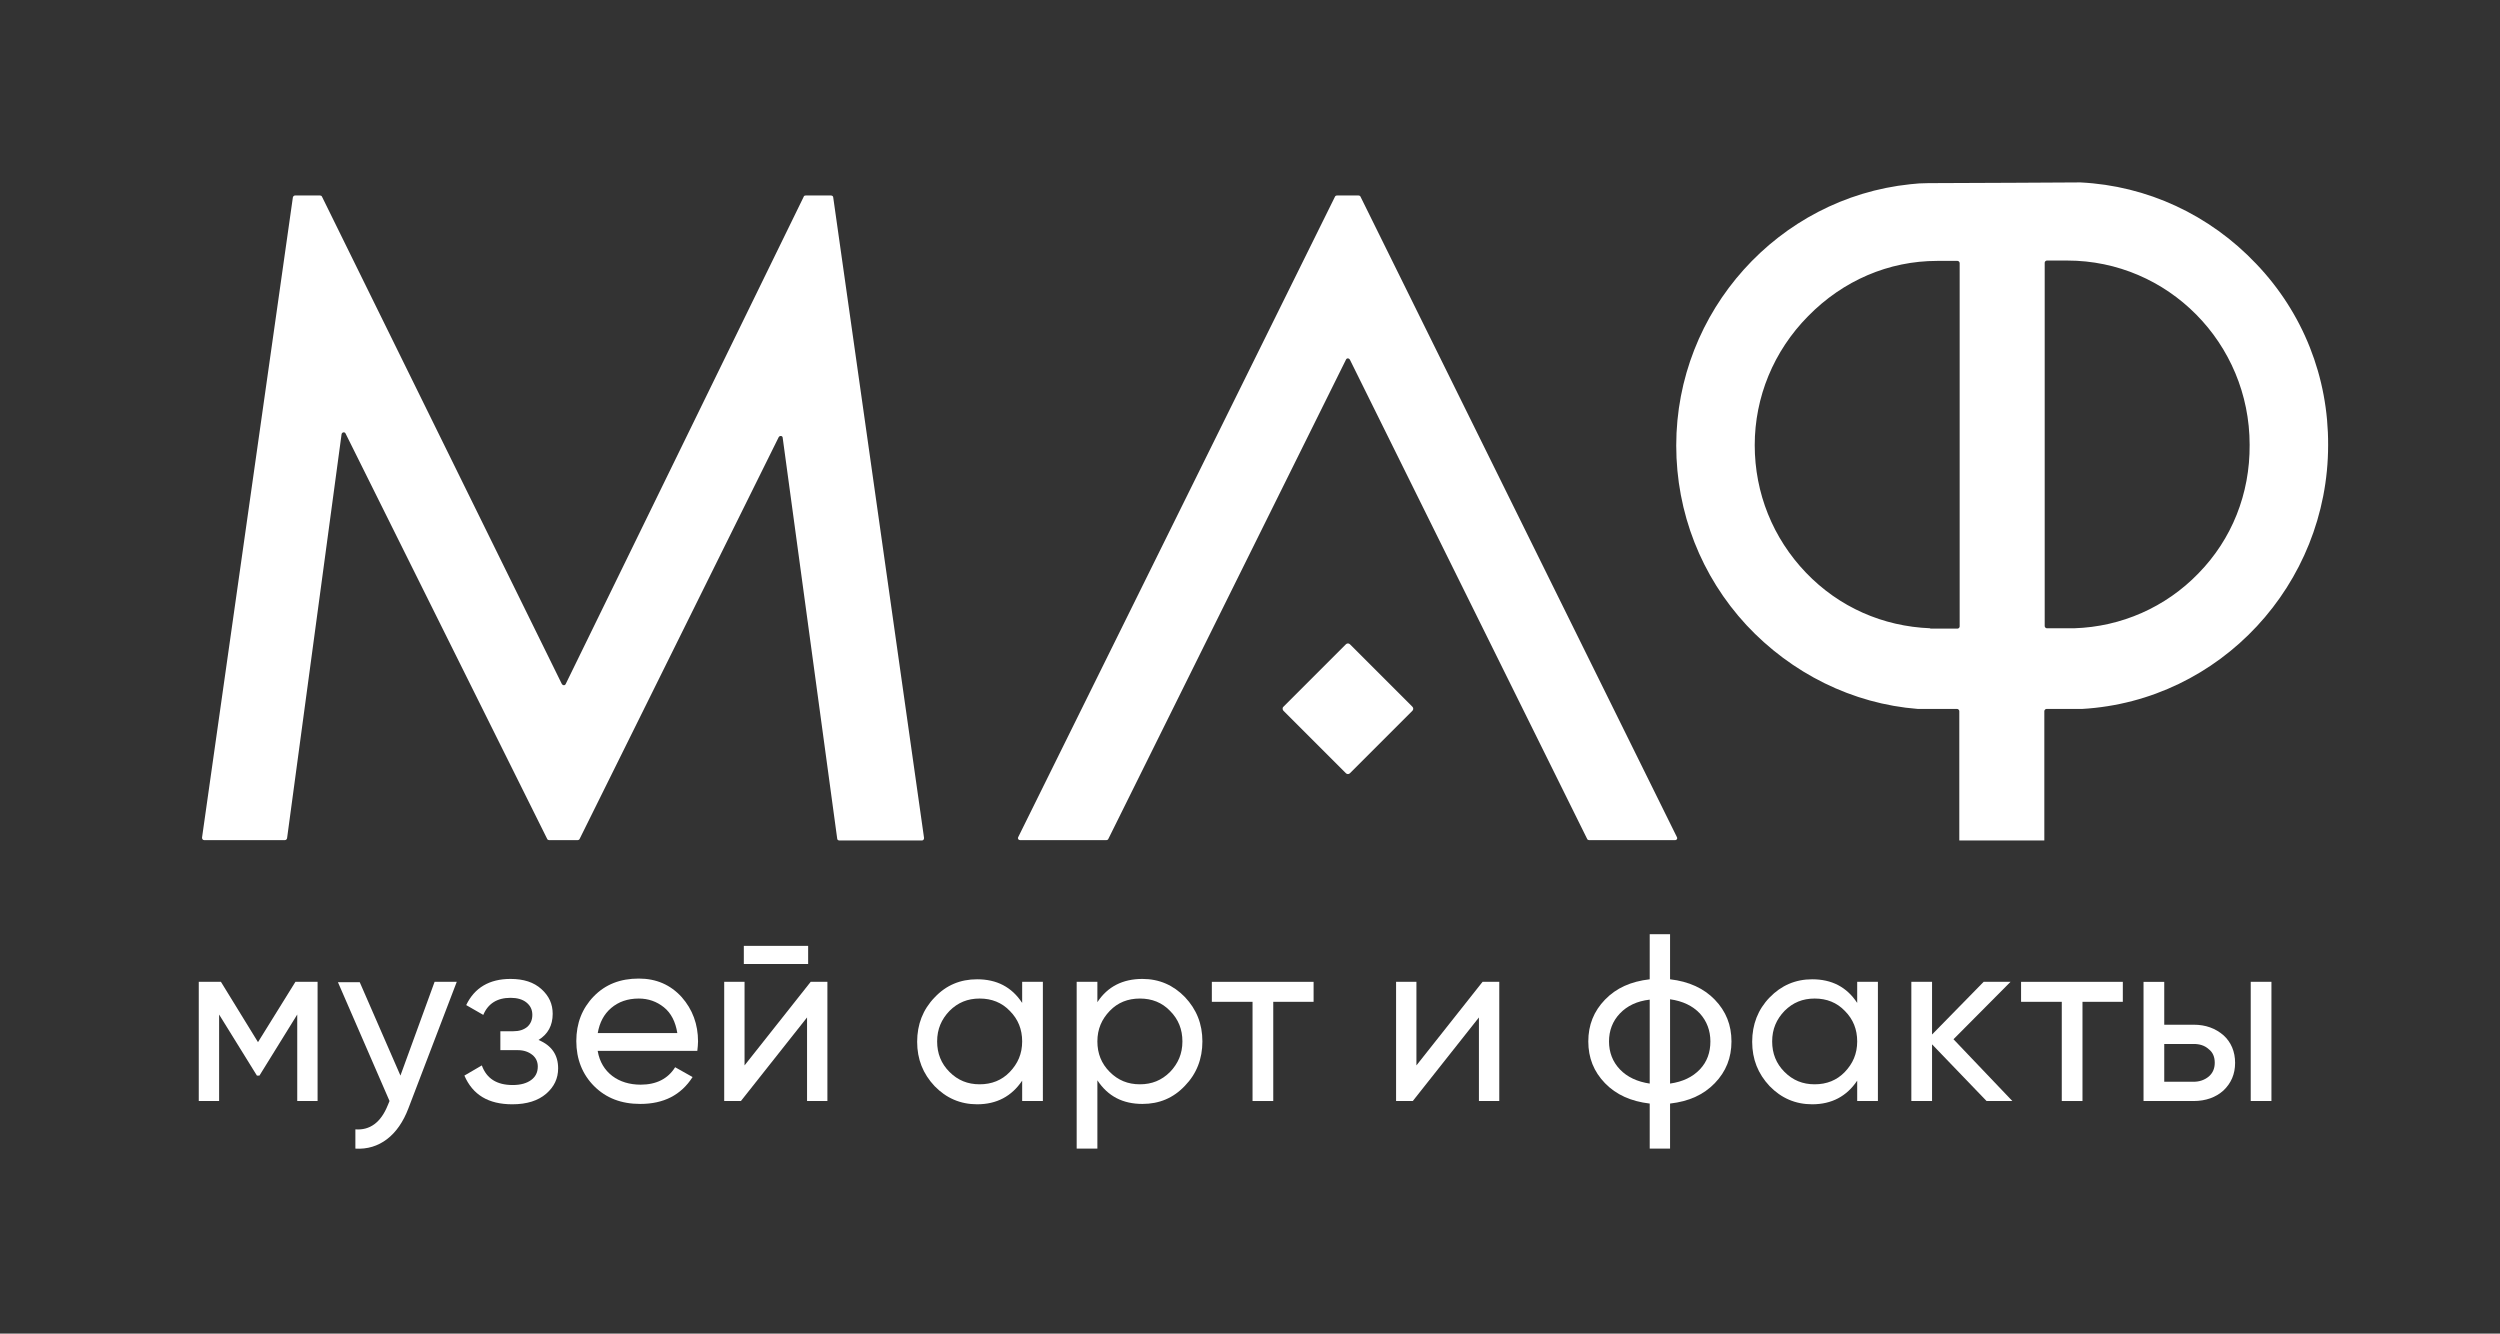 <?xml version="1.0" encoding="UTF-8"?> <!-- Generator: Adobe Illustrator 23.0.3, SVG Export Plug-In . SVG Version: 6.00 Build 0) --> <svg xmlns="http://www.w3.org/2000/svg" xmlns:xlink="http://www.w3.org/1999/xlink" id="Слой_1" x="0px" y="0px" viewBox="0 0 688 367" style="enable-background:new 0 0 688 367;" xml:space="preserve"><rect x="0" y="0" width="688" height="367" fill="#333333" stroke="none"/> <style type="text/css"> .st0{fill:#FFFFFF;} </style> <path class="st0" d="M353.2,195.6l17.2,17.2c0.3,0.3,0.8,0.3,1.1,0l17.2-17.2c0.3-0.3,0.3-0.8,0-1.1l-17.2-17.2 c-0.3-0.3-0.8-0.3-1.1,0l-17.2,17.2C352.9,194.7,352.9,195.3,353.2,195.6z"></path> <path class="st0" d="M221.2,54.1l-65.5,134.1c-0.2,0.5-0.8,0.5-1.1,0l-66-134.1c-0.1-0.2-0.3-0.3-0.5-0.3h-6.9 c-0.3,0-0.5,0.2-0.6,0.5L55.6,230.5c0,0.4,0.2,0.7,0.6,0.7h22.2c0.3,0,0.5-0.2,0.6-0.5l15-111.2c0.1-0.6,0.9-0.7,1.1-0.2l55.5,111.6 c0.1,0.2,0.3,0.3,0.5,0.3h7.9c0.2,0,0.4-0.1,0.5-0.3l54.8-110.6c0.3-0.5,1.1-0.4,1.1,0.2l15,110.3c0,0.3,0.3,0.5,0.6,0.5h22.7 c0.4,0,0.6-0.3,0.6-0.7L229.3,54.3c0-0.3-0.3-0.5-0.6-0.5h-7C221.5,53.8,221.2,53.9,221.2,54.1z"></path> <path class="st0" d="M367.4,54.1l-87.2,176.3c-0.2,0.4,0.1,0.8,0.5,0.8h23.8c0.2,0,0.4-0.1,0.5-0.3L370.4,99c0.2-0.5,0.8-0.5,1.1,0 l65.3,131.9c0.1,0.2,0.3,0.3,0.5,0.3H461c0.5,0,0.7-0.5,0.5-0.8L374.4,54.1c-0.1-0.2-0.3-0.3-0.5-0.3h-5.9 C367.7,53.8,367.5,53.9,367.4,54.1z"></path> <path class="st0" d="M87.4,270.2V303h-5.6v-23.8L71.4,296h-0.7l-10.4-16.8V303h-5.6v-32.8h6.1L71,286.8l10.3-16.6H87.4z"></path> <path class="st0" d="M119.6,270.2h6.1L112.4,305c-1.4,3.7-3.4,6.6-5.9,8.5c-2.5,1.9-5.4,2.8-8.7,2.6v-5.3c4,0.3,7-1.9,8.9-6.6 l0.5-1.2L93,270.3h6l11.2,25.7L119.6,270.2z"></path> <path class="st0" d="M148.2,286.2c3.6,1.5,5.4,4.1,5.4,7.8c0,2.8-1.1,5.1-3.3,7c-2.2,1.9-5.3,2.9-9.3,2.9c-6.6,0-10.9-2.6-13.2-7.9 l4.8-2.8c1.3,3.6,4.1,5.4,8.5,5.4c2.2,0,3.9-0.5,5.1-1.4c1.2-0.9,1.8-2.1,1.8-3.7c0-1.3-0.5-2.4-1.5-3.2c-1-0.8-2.3-1.3-4-1.3h-4.8 v-5.2h3.5c1.7,0,2.9-0.4,3.9-1.2c0.9-0.8,1.4-1.9,1.4-3.3c0-1.4-0.5-2.5-1.6-3.4c-1.1-0.9-2.6-1.3-4.4-1.3c-3.7,0-6.2,1.6-7.5,4.7 l-4.7-2.7c2.3-4.8,6.4-7.2,12.2-7.2c3.6,0,6.4,0.9,8.5,2.8c2.1,1.9,3.1,4.1,3.1,6.8C152.1,282.2,150.8,284.6,148.2,286.2z"></path> <path class="st0" d="M164.5,289.3c0.5,2.9,1.9,5.2,4,6.8c2.1,1.6,4.8,2.4,7.8,2.4c4.3,0,7.5-1.6,9.5-4.8l4.8,2.7 c-3.2,5-8,7.4-14.4,7.4c-5.2,0-9.4-1.6-12.7-4.9c-3.2-3.2-4.9-7.4-4.9-12.4c0-4.9,1.6-9,4.8-12.3c3.2-3.3,7.3-4.9,12.4-4.9 c4.8,0,8.7,1.7,11.8,5.1c3,3.4,4.5,7.5,4.5,12.2c0,0.8-0.1,1.7-0.2,2.6H164.5z M175.8,274.8c-3.1,0-5.6,0.9-7.6,2.6 c-2,1.7-3.2,4-3.7,6.9h21.9c-0.5-3.1-1.7-5.5-3.7-7.1C180.7,275.6,178.4,274.8,175.8,274.8z"></path> <path class="st0" d="M223.1,270.2h4.6V303h-5.6v-23l-18.2,23h-4.6v-32.8h5.6v23L223.1,270.2z M204.7,265.3v-5h17.7v5H204.7z"></path> <path class="st0" d="M281.3,270.2h5.7V303h-5.7v-5.6c-2.9,4.3-7,6.5-12.4,6.5c-4.6,0-8.5-1.7-11.7-5c-3.2-3.4-4.8-7.4-4.8-12.2 c0-4.8,1.6-8.9,4.8-12.2c3.2-3.4,7.1-5,11.7-5c5.4,0,9.5,2.1,12.4,6.5V270.2z M269.6,298.4c3.3,0,6.1-1.1,8.3-3.4 c2.2-2.3,3.4-5,3.4-8.4c0-3.3-1.1-6.1-3.4-8.4c-2.2-2.3-5-3.4-8.3-3.4c-3.3,0-6,1.1-8.3,3.4c-2.2,2.3-3.4,5-3.4,8.4 c0,3.3,1.1,6.1,3.4,8.4S266.3,298.4,269.6,298.4z"></path> <path class="st0" d="M314.4,269.4c4.6,0,8.5,1.7,11.7,5c3.2,3.4,4.8,7.4,4.8,12.2c0,4.8-1.6,8.9-4.8,12.2c-3.2,3.4-7.1,5-11.7,5 c-5.4,0-9.5-2.1-12.4-6.5v18.8h-5.7v-45.9h5.7v5.6C304.8,271.5,309,269.4,314.4,269.4z M313.7,298.4c3.3,0,6-1.1,8.3-3.4 c2.2-2.3,3.4-5,3.4-8.4c0-3.3-1.1-6.1-3.4-8.4c-2.2-2.3-5-3.4-8.3-3.4c-3.3,0-6.1,1.1-8.3,3.4c-2.2,2.3-3.4,5-3.4,8.4 c0,3.3,1.1,6.1,3.4,8.4S310.4,298.4,313.7,298.4z"></path> <path class="st0" d="M361.5,270.2v5.5h-11.1V303h-5.7v-27.3h-11.2v-5.5H361.5z"></path> <path class="st0" d="M408,270.2h4.6V303H407v-23l-18.2,23h-4.6v-32.8h5.6v23L408,270.2z"></path> <path class="st0" d="M471.9,275.1c3.1,3.2,4.6,7,4.6,11.5c0,4.5-1.5,8.3-4.6,11.5c-3.1,3.2-7.1,5-12.3,5.6v12.4H454v-12.4 c-5.1-0.6-9.2-2.4-12.3-5.6c-3.1-3.2-4.6-7-4.6-11.5c0-4.5,1.5-8.3,4.6-11.5c3.1-3.2,7.1-5,12.3-5.6v-12.4h5.6v12.4 C464.8,270.1,468.9,272,471.9,275.1z M442.8,286.6c0,3,1,5.6,3,7.7c2,2.1,4.8,3.4,8.2,3.9v-23.1c-3.5,0.4-6.2,1.7-8.2,3.8 C443.8,281,442.8,283.6,442.8,286.6z M459.6,298.2c3.5-0.5,6.2-1.8,8.2-3.9c2-2.1,2.9-4.7,2.9-7.7c0-3-1-5.6-2.9-7.7 c-2-2.1-4.7-3.4-8.2-3.9V298.2z"></path> <path class="st0" d="M511.1,270.2h5.7V303h-5.7v-5.6c-2.9,4.3-7,6.5-12.4,6.5c-4.6,0-8.5-1.7-11.7-5c-3.2-3.4-4.8-7.4-4.8-12.2 c0-4.8,1.6-8.9,4.8-12.2s7.1-5,11.7-5c5.4,0,9.5,2.1,12.4,6.5V270.2z M499.4,298.4c3.3,0,6.1-1.1,8.3-3.4c2.2-2.3,3.4-5,3.4-8.4 c0-3.3-1.1-6.1-3.4-8.4c-2.2-2.3-5-3.4-8.3-3.4c-3.3,0-6,1.1-8.3,3.4c-2.2,2.3-3.4,5-3.4,8.4c0,3.3,1.1,6.1,3.4,8.4 C493.4,297.3,496.1,298.4,499.4,298.4z"></path> <path class="st0" d="M553.8,303h-7.1l-15-15.6V303h-5.7v-32.8h5.7v14.5l14.2-14.5h7.4l-15.7,15.8L553.8,303z"></path> <path class="st0" d="M584.2,270.2v5.5h-11.1V303h-5.7v-27.3h-11.2v-5.5H584.2z"></path> <path class="st0" d="M603.7,282c3.3,0,6,1,8.2,2.9c2.1,1.9,3.2,4.5,3.2,7.6c0,3.1-1.1,5.6-3.2,7.6c-2.1,1.9-4.9,2.9-8.2,2.9h-13.8 v-32.8h5.7V282L603.7,282L603.7,282z M603.7,297.7c1.6,0,3-0.5,4.1-1.4c1.1-0.9,1.7-2.2,1.7-3.8c0-1.6-0.5-2.9-1.7-3.8 c-1.1-1-2.5-1.4-4.1-1.4h-8.1v10.4H603.7z M619.4,270.2h5.7V303h-5.7V270.2z"></path> <path class="st0" d="M620.9,72.6c-12.8-13.5-30-21.5-48.4-22.4h0c-0.9,0-33.1,0.2-41.8,0.2c-1.7,0-3.4,0.1-5,0.3 c-36.3,3.8-64.4,34.9-64.4,71.9c0,18.5,6.9,36,19.3,49.4c12.4,13.3,29.2,21.7,47.2,23.1h0h10.8c0.3,0,0.6,0.3,0.6,0.6v35.6h0.3h22.8 h0.3v-35.6c0-0.3,0.3-0.6,0.6-0.6h9.8h0c38-2.2,67.7-34.3,67.7-72.6C640.8,103.8,633.8,86.1,620.9,72.6z M531.2,172.9 c-13-0.5-25.1-5.8-34.2-15.3c-9.1-9.5-14.1-21.9-14.1-35.1c0-13.2,5.2-25.9,14.7-35.5c9.6-9.8,22.2-15.2,35.5-15.2h5.6 c0.3,0,0.6,0.3,0.6,0.6v100c0,0.3-0.3,0.6-0.6,0.6H531.2z M605,157.8c-9,9.3-21.2,14.7-34.2,15.1h-7.5c-0.3,0-0.6-0.3-0.6-0.6v-100 c0-0.3,0.3-0.6,0.6-0.6h5.6c27.7,0,50.2,22.7,50.2,50.7C619.2,135.9,614.2,148.4,605,157.8z"></path> </svg> 